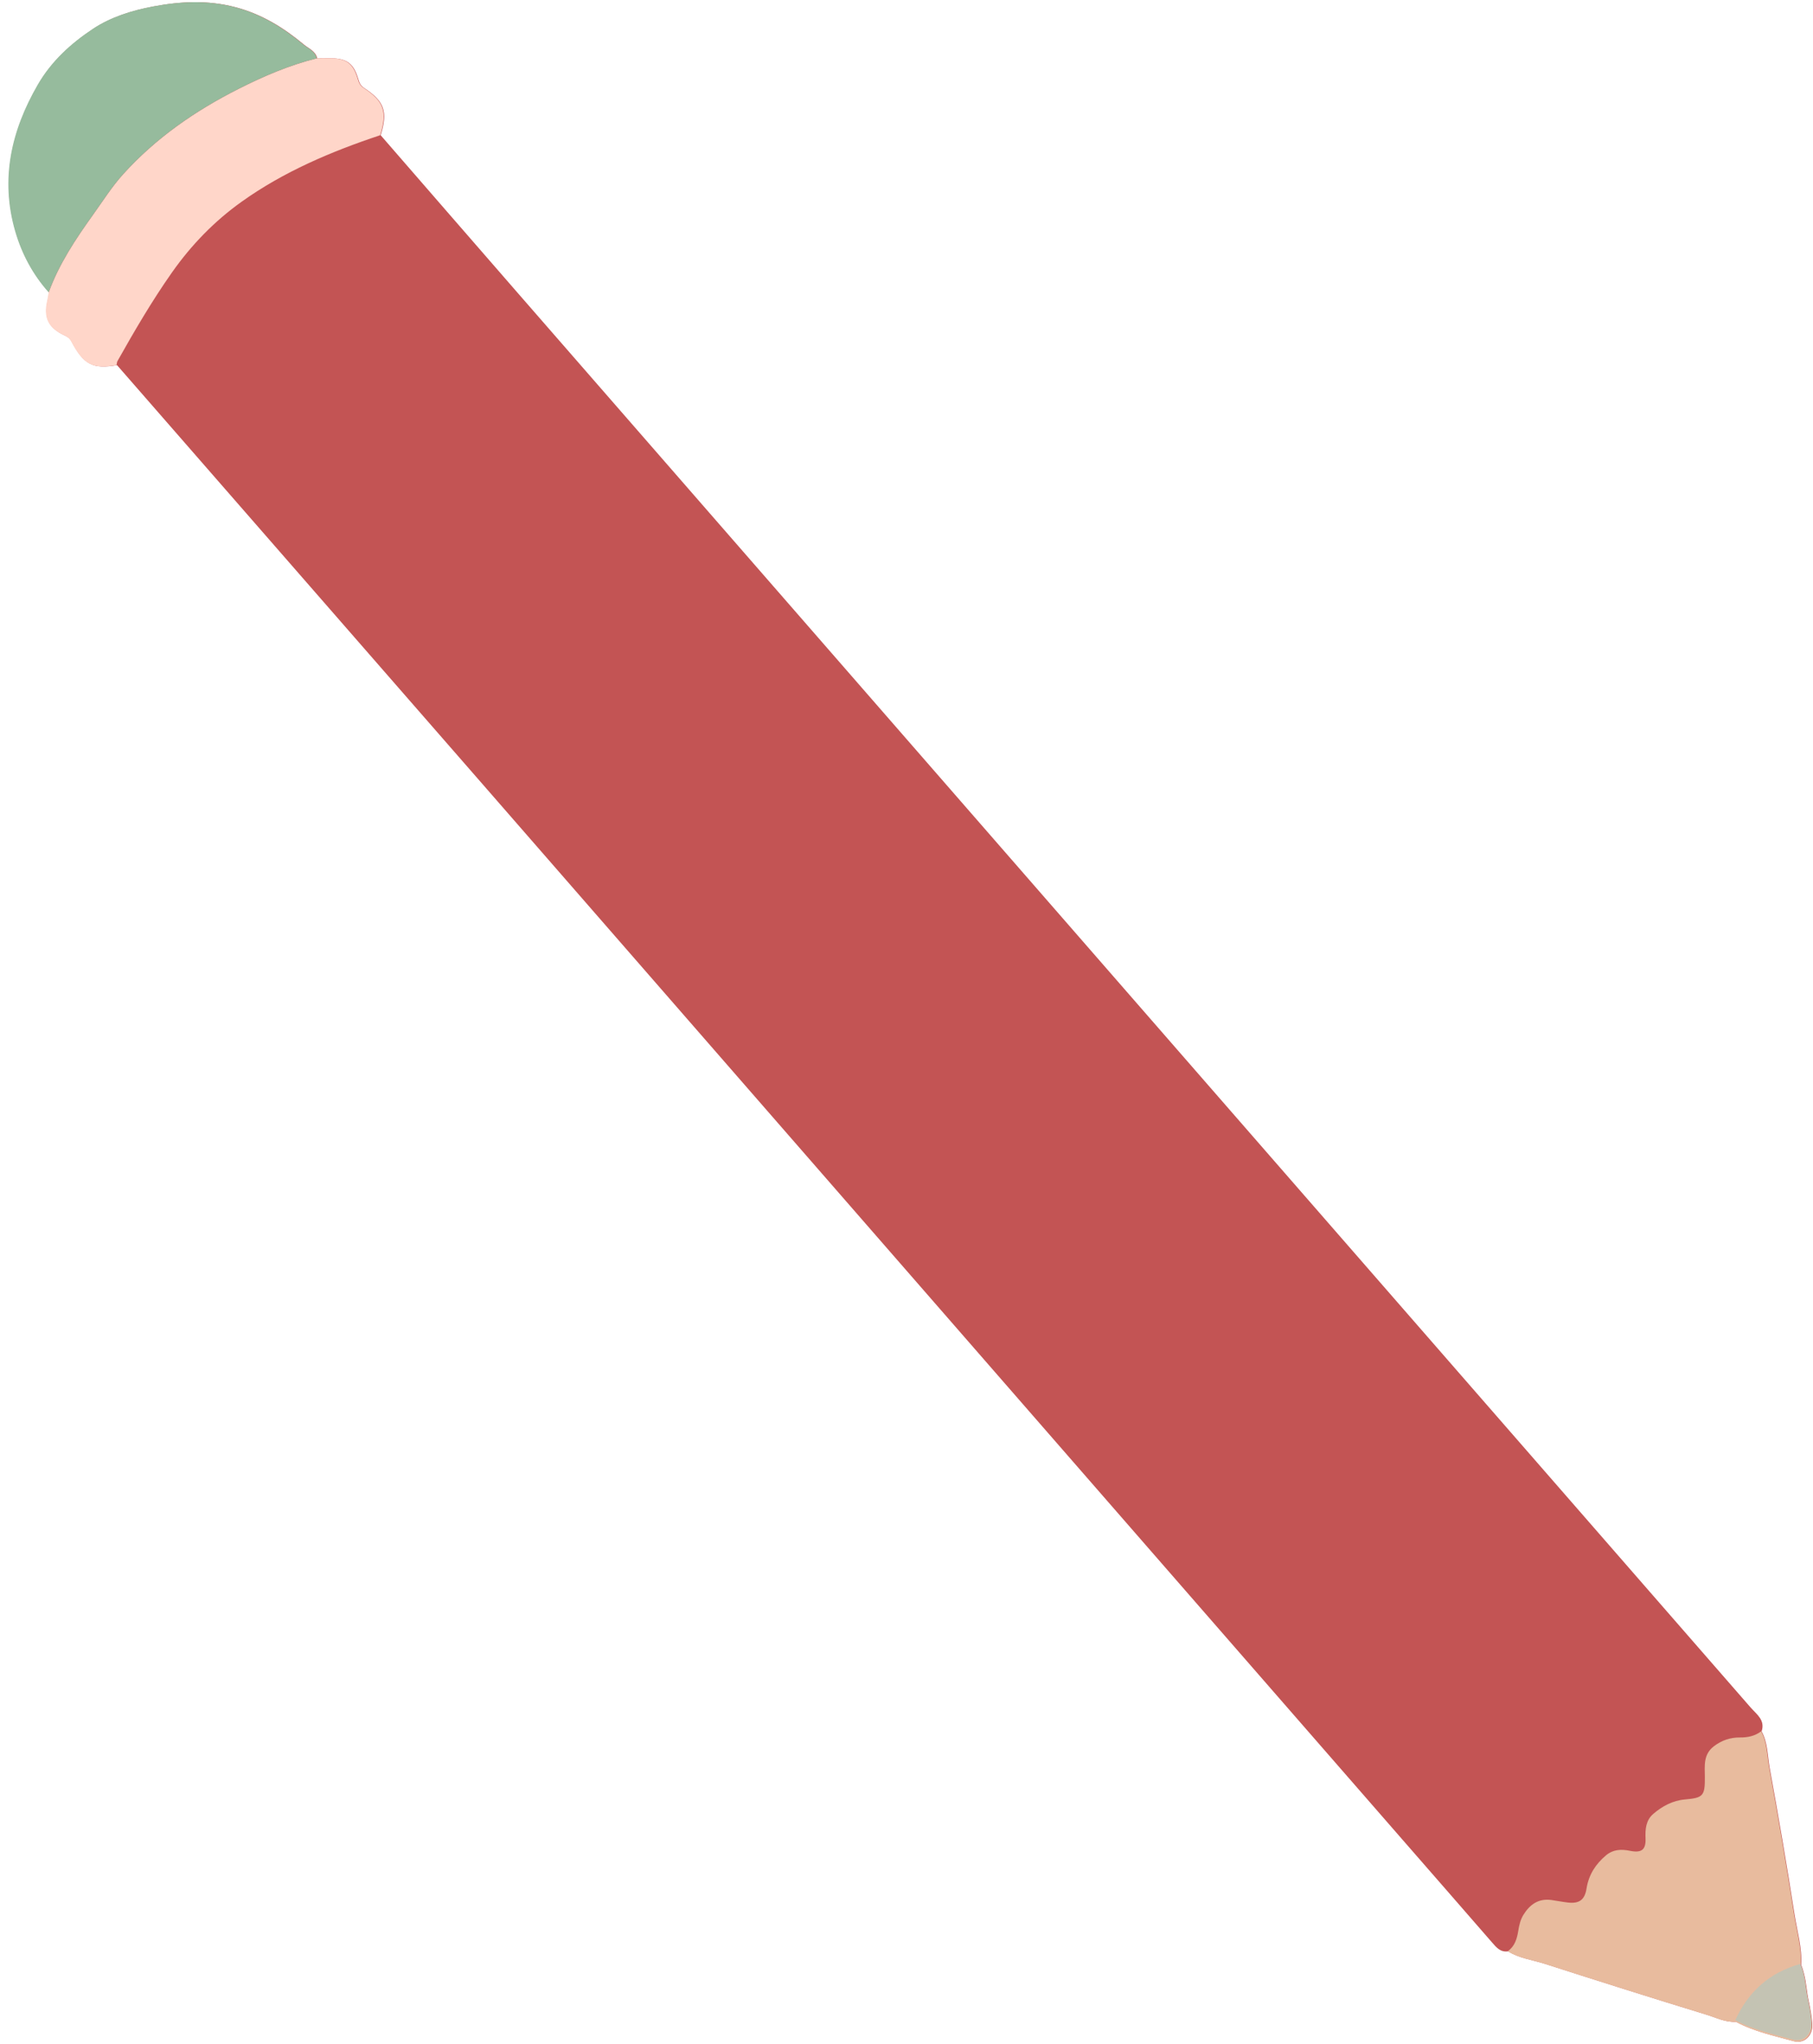 <?xml version="1.0" encoding="UTF-8" standalone="no"?><svg xmlns="http://www.w3.org/2000/svg" xmlns:xlink="http://www.w3.org/1999/xlink" fill="#000000" height="1451.6" preserveAspectRatio="xMidYMid meet" version="1" viewBox="571.2 636.4 1287.2 1451.6" width="1287.2" zoomAndPan="magnify"><g><g id="change1_1"><path d="M1844.833,2085.861c-13.872-3.852-28.116-6.851-40.994-13.755 c-7.545,0.449-14.234-3.03-21.101-5.129c-38.307-11.711-76.497-23.808-114.635-36.06 c-8.748-2.81-18.123-3.874-26.125-8.892c-5.512,0.868-8.414-2.783-11.542-6.388 c-20.97-24.163-42.028-48.249-63.047-72.369c-89.769-103.011-179.534-206.024-269.299-309.039 c-128.077-146.984-256.134-293.988-384.236-440.95c-86.492-99.227-173.05-198.398-259.577-297.594 c-17.163,2.931-23.465-0.257-32.197-16.772c-1.223-2.313-2.89-3.377-5.024-4.373 c-11.345-5.297-14.833-12.555-12.028-24.689c0.444-1.923,0.706-3.888,1.051-5.834 c-11.273-12.585-19.108-27.303-23.746-43.284c-10.76-37.073-2.902-71.615,16.079-104.349 c9.602-16.558,23.466-29.147,38.951-39.434c12.696-8.434,27.568-13.083,42.753-15.942 c19.453-3.663,38.706-4.634,58.249,0.493c18.548,4.865,34.171,14.486,48.565,26.506 c3.441,2.874,8.363,4.62,9.495,9.829c3.315-0.024,6.629-0.106,9.941-0.062 c11.155,0.148,15.98,3.705,19.242,14.88c0.789,2.701,1.628,4.57,4.115,6.21 c14.489,9.553,16.931,16.831,11.75,33.569c32.562,37.482,65.077,75.003,97.693,112.438 c155.869,178.902,311.763,357.783,467.654,536.666c135.747,155.768,271.505,311.527,407.245,467.302 c4.254,4.881,10.531,8.893,7.844,17.005c4.434,8.062,4.158,17.244,5.733,25.907 c6.286,34.574,12.229,69.219,17.625,103.943c1.855,11.943,5.491,23.723,4.737,36.024 c0.889,2.054,1.539,4.159,2.041,6.296c1.64,6.265,1.883,12.831,3.264,19.152 c1.197,5.479,2.203,11.062,2.565,16.646C1858.392,2081.753,1852.271,2087.927,1844.833,2085.861z" fill="#c35454"/></g><g id="change2_1"><path d="M841.141,732.417c-34.837,11.589-68.522,25.884-98.482,47.294 c-19.223,13.737-35.61,30.592-49.42,50.237c-14.207,20.209-26.56,41.396-38.623,62.837 c-0.465,0.826-0.458,1.916-0.672,2.883c-17.163,2.931-23.465-0.257-32.197-16.772 c-1.223-2.313-2.89-3.377-5.024-4.373c-11.344-5.297-14.833-12.555-12.028-24.689 c0.444-1.923,0.706-3.888,1.051-5.834c7.342-20.157,19.107-37.805,31.471-55.078 c6.946-9.703,13.31-19.847,21.344-28.751c23.25-25.771,51.205-45.099,82.037-60.689 c17.839-9.02,36.066-16.821,55.494-21.664c3.314-0.024,6.628-0.106,9.941-0.062 c11.156,0.148,15.98,3.705,19.242,14.88c0.789,2.701,1.627,4.57,4.115,6.21 C843.88,708.401,846.322,715.678,841.141,732.417z" fill="#ffd6c9"/></g><g id="change3_1"><path d="M796.093,677.82c-19.428,4.842-37.655,12.644-55.494,21.664 c-30.832,15.589-58.787,34.917-82.037,60.689c-8.033,8.904-14.398,19.048-21.344,28.751 c-12.364,17.272-24.129,34.921-31.471,55.078C594.474,831.415,586.638,816.697,582,800.717 c-10.76-37.073-2.902-71.615,16.08-104.349c9.602-16.558,23.465-29.147,38.951-39.434 c12.696-8.434,27.569-13.083,42.752-15.942c19.454-3.663,38.707-4.633,58.25,0.493 c18.547,4.865,34.171,14.486,48.564,26.506C790.039,670.865,794.961,672.611,796.093,677.82z" fill="#96bb9d"/></g><g id="change4_1"><path d="M1844.5,2085.844c-13.872-3.852-28.116-6.851-40.994-13.755 c-7.545,0.449-14.234-3.03-21.101-5.129c-38.307-11.711-76.497-23.808-114.635-36.06 c-8.748-2.81-18.123-3.874-26.125-8.892c5.073-3.562,6.618-9.003,7.519-14.65 c0.638-3.997,1.521-7.835,3.678-11.305c4.577-7.364,10.753-11.716,19.849-10.458 c3.956,0.548,7.877,1.382,11.843,1.814c7.952,0.868,11.821-1.951,13.091-10.021 c1.53-9.729,6.461-17.319,13.811-23.51c5.001-4.212,10.706-4.503,16.954-3.227 c8.301,1.695,11.453-0.715,11.11-8.908c-0.279-6.665,0.315-12.853,5.533-17.33 c6.385-5.479,13.75-9.447,22.318-10.201c13.011-1.145,14.375-2.457,14.264-15.872 c-0.066-7.969-1.236-16.075,6.412-21.916c5.556-4.244,11.712-6.309,18.537-6.244 c5.518,0.052,10.553-1.019,15.014-4.353c4.434,8.062,4.158,17.244,5.733,25.907 c6.286,34.574,12.229,69.219,17.625,103.943c1.878,12.086,5.587,24.004,4.717,36.465 c3.668,7.928,3.507,16.68,5.325,25.007c1.197,5.479,2.203,11.062,2.566,16.646 C1858.059,2081.735,1851.938,2087.909,1844.5,2085.844z" fill="#e8bb9e"/></g><g id="change5_1"><path d="M1803.226,2070.948c9.244-20.406,24.463-33.91,46.147-39.946 c3.668,7.928,3.507,16.68,5.326,25.007c1.197,5.479,2.202,11.062,2.565,16.646 c0.515,7.94-5.605,14.114-13.042,12.049C1830.348,2080.852,1816.104,2077.853,1803.226,2070.948z" fill="#c4c3b3"/></g></g></svg>